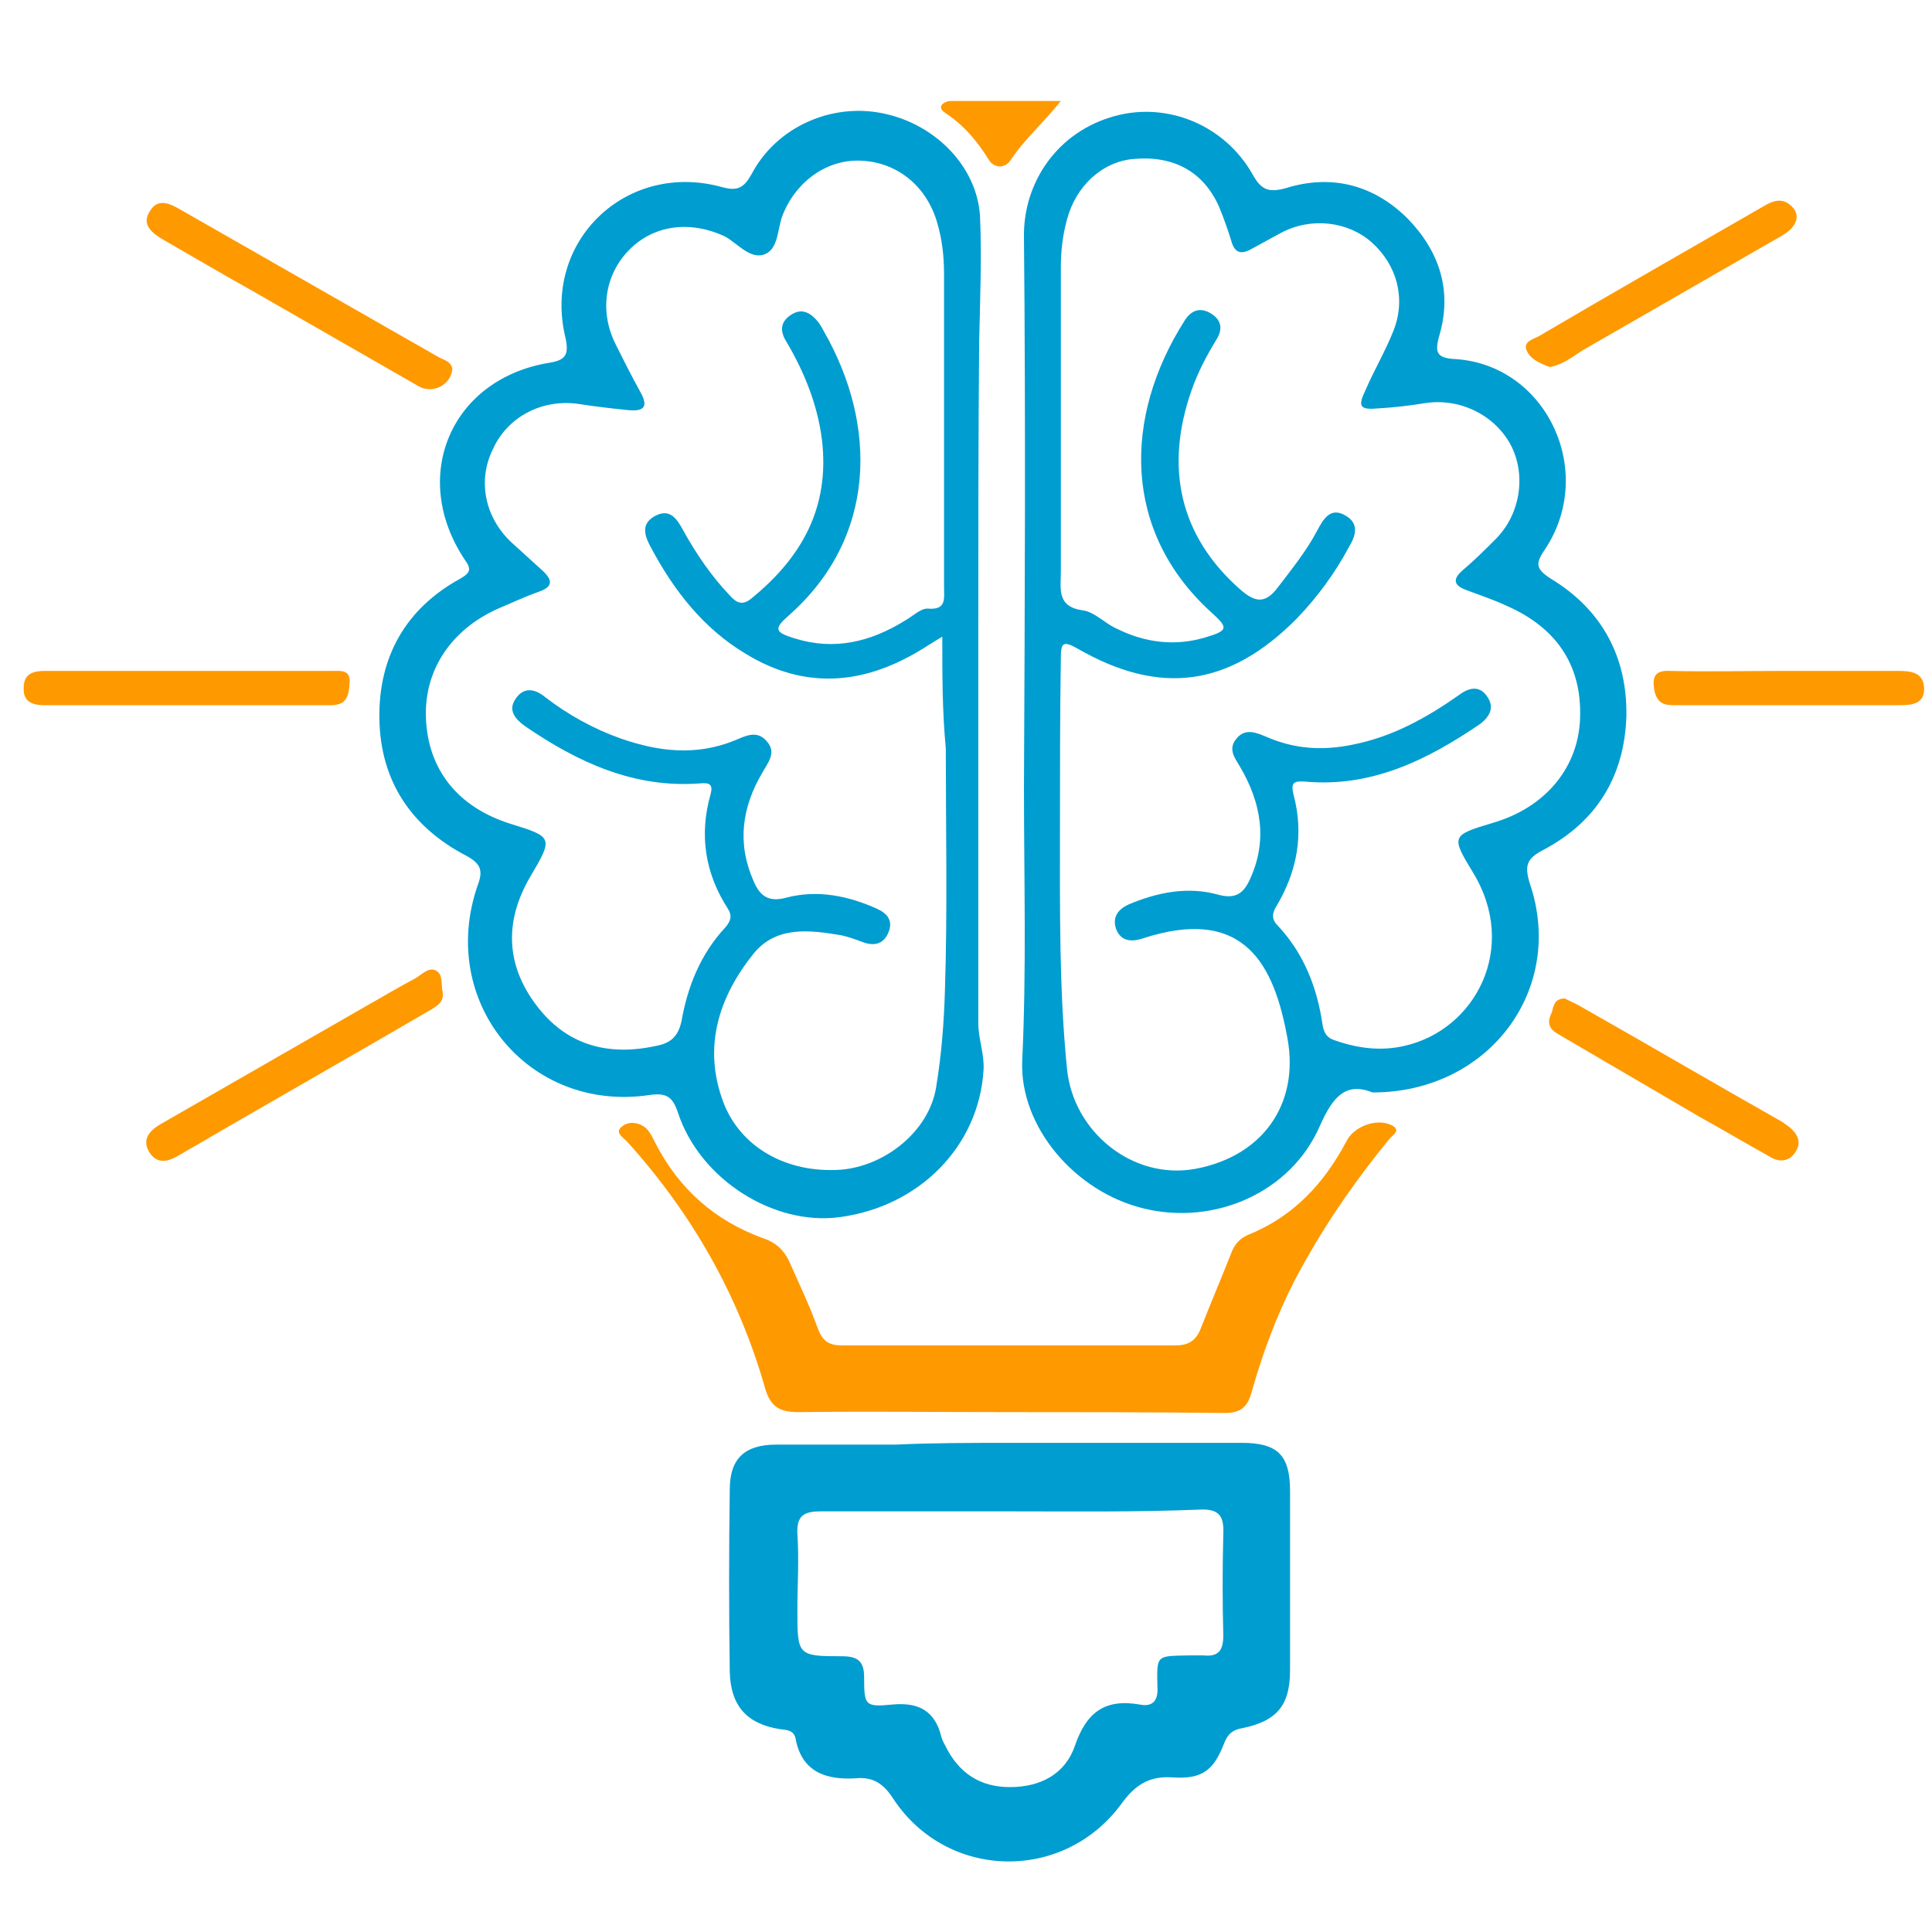 <?xml version="1.0" encoding="utf-8"?>
<!-- Generator: Adobe Illustrator 18.1.1, SVG Export Plug-In . SVG Version: 6.00 Build 0)  -->
<svg version="1.1" id="Layer_1" xmlns="http://www.w3.org/2000/svg" xmlns:xlink="http://www.w3.org/1999/xlink" x="0px" y="0px"
	 width="220px" height="220px" viewBox="0 0 220 220" enable-background="new 0 0 220 220" xml:space="preserve">
<g>
	<path fill="#009DD0" d="M111.4,71.6c0,15,0,29.9,0,44.9c0,1.8,0.7,3.5,0.6,5.3c-0.5,8.7-7.3,15.6-16.4,16.8
		c-7.5,1-15.9-4.3-18.4-11.9c-0.6-1.8-1.3-2.3-3.3-2c-13.8,2-24.1-10.7-19.5-23.9c0.6-1.6,0.4-2.4-1.2-3.3c-6.4-3.3-9.9-8.6-10-15.7
		c-0.1-7,3-12.5,9.2-15.9c1.2-0.7,1.3-1.1,0.5-2.2c-6.3-9.5-1.5-20.6,9.7-22.4c1.8-0.3,2.2-0.9,1.8-2.8c-2.7-11,6.9-20.2,17.8-17.2
		c1.8,0.5,2.5,0.1,3.4-1.5c2.8-5.3,9-8.1,14.9-6.9c6,1.2,10.8,6.1,11.1,11.8c0.2,4.7,0,9.5-0.1,14.2
		C111.4,49.8,111.4,60.7,111.4,71.6C111.4,71.6,111.4,71.6,111.4,71.6z M107.3,72.5c-1.2,0.7-1.9,1.2-2.6,1.6
		C98.2,78,91.6,78.5,85,74.5c-4.9-2.9-8.3-7.3-10.9-12.2c-0.7-1.3-1.2-2.7,0.6-3.6c1.6-0.8,2.4,0.4,3.1,1.7c1.5,2.7,3.2,5.2,5.3,7.4
		c0.7,0.8,1.4,1.2,2.4,0.4c5.8-4.7,9-10.4,8.1-18.1c-0.5-4-2-7.7-4-11.1c-0.7-1.1-0.9-2.2,0.4-3.1c1.3-0.9,2.3-0.3,3.2,0.8
		c0.2,0.3,0.4,0.6,0.6,1c6.2,10.8,6,23.6-4,32.4c-1.7,1.5-1.6,1.9,0.7,2.6c4.5,1.4,8.6,0.4,12.5-2c0.9-0.5,1.8-1.4,2.6-1.4
		c2.2,0.2,1.9-1.1,1.9-2.5c0-11.8,0-23.7,0-35.5c0-2.1-0.2-4-0.8-6c-1.2-4.1-4.5-6.8-8.6-7c-3.8-0.2-7.3,2.2-8.9,6
		c-0.7,1.6-0.5,3.9-2,4.6c-1.7,0.8-3.2-1.2-4.7-2c-3.9-1.8-8-1.3-10.8,1.5c-2.8,2.8-3.5,7-1.6,10.8c0.9,1.8,1.8,3.6,2.8,5.4
		c0.9,1.6,0.6,2.3-1.4,2.1c-1.9-0.2-3.7-0.4-5.6-0.7c-4.1-0.6-8.1,1.4-9.8,5.2c-1.8,3.7-0.8,8,2.4,10.8c1.1,1,2.2,2,3.3,3
		c1.3,1.2,1,1.9-0.5,2.4c-1.4,0.5-2.7,1.1-4.1,1.7c-5.6,2.3-8.9,7-8.7,12.6c0.2,5.9,3.6,10.2,9.6,12.1c4.9,1.5,4.9,1.6,2.3,6
		c-3,5.1-2.8,10.1,0.7,14.7c3.4,4.5,8.1,5.8,13.6,4.6c1.6-0.3,2.5-1,2.9-2.8c0.7-4,2.2-7.7,5-10.7c0.6-0.7,0.8-1.3,0.3-2.1
		c-2.6-4-3.3-8.4-2-13c0.3-1.1,0-1.4-1.1-1.3c-7.6,0.6-14-2.4-20-6.5c-1.1-0.8-2-1.8-1.1-3.1c0.9-1.4,2.2-1.2,3.4-0.2
		c2.6,2,5.5,3.6,8.6,4.7c4.3,1.5,8.6,2,13,0.2c1.2-0.5,2.5-1.2,3.6,0.1c1.2,1.3,0.1,2.5-0.5,3.6c-2.3,3.9-2.9,8-1,12.3
		c0.7,1.7,1.7,2.5,3.8,1.9c3.5-0.9,7-0.2,10.3,1.3c1.1,0.5,1.8,1.3,1.3,2.6c-0.5,1.3-1.5,1.7-2.9,1.2c-0.8-0.3-1.6-0.6-2.5-0.8
		c-3.6-0.6-7.4-1.1-10,2.1c-4,5-5.8,10.7-3.4,17c2,5.1,7.2,8,13.3,7.6c5.1-0.4,10.1-4.4,10.9-9.4c0.6-3.6,0.9-7.4,1-11
		c0.3-9.2,0.1-18.4,0.1-27.6C107.3,81,107.3,77,107.3,72.5z"/>
	<path fill="#009DD0" d="M156.3,124.4c-3-1.2-4.5,0.4-6,3.8c-3.3,7.6-12,11.4-20.1,9.4c-7.8-1.9-14.1-9.3-13.8-16.8
		c0.5-10.4,0.2-20.7,0.2-31.1c0.1-20.9,0.2-41.8,0-62.7c-0.1-6.1,3.7-12,10.4-13.8c5.9-1.6,12.4,1,15.6,6.6c1,1.8,1.8,2.2,3.9,1.6
		c5.2-1.6,10-0.3,13.8,3.5c3.6,3.7,5.1,8.2,3.6,13.3c-0.6,2.1-0.2,2.6,2,2.7c10.3,0.8,15.9,12.9,10,21.7c-1.1,1.6-1,2.2,0.7,3.3
		c5.8,3.5,8.7,8.9,8.6,15.6c-0.2,6.9-3.4,12.1-9.5,15.3c-1.9,1-2.1,1.8-1.5,3.8C178.3,112.6,169.6,124.4,156.3,124.4z M120.7,94.5
		c0,9.1-0.1,18.2,0.8,27.2c0.7,7.2,7.5,12.7,14.6,11.4c7.6-1.4,11.9-7.3,10.5-14.9c-1.5-8.2-4.8-15.2-16.6-11.3
		c-1.3,0.4-2.4,0.2-2.9-1.1c-0.5-1.4,0.3-2.3,1.4-2.8c3.3-1.4,6.8-2.1,10.3-1.1c1.9,0.5,2.8-0.2,3.5-1.7c2.1-4.5,1.3-8.8-1.1-12.9
		c-0.6-1-1.4-2-0.4-3.2c1-1.2,2.2-0.7,3.4-0.2c3.2,1.4,6.4,1.6,9.8,0.9c4.6-0.9,8.5-3.1,12.2-5.7c1.2-0.9,2.4-1,3.2,0.3
		c0.8,1.2,0.2,2.2-0.8,3c-6,4.1-12.4,7.3-20,6.6c-1.4-0.1-1.6,0.2-1.3,1.5c1.2,4.5,0.4,8.7-1.9,12.6c-0.5,0.8-0.7,1.5,0.1,2.3
		c3,3.2,4.5,7.1,5.1,11.3c0.2,1,0.5,1.5,1.5,1.8c2.6,0.9,5.2,1.2,7.8,0.6c8.1-1.8,13.1-11.2,7.8-19.8c-2.5-4.1-2.4-4.2,2.3-5.6
		c5.8-1.7,9.5-6,9.9-11.4c0.4-6.2-2.4-10.7-8.3-13.3c-1.5-0.7-3-1.2-4.6-1.8c-1.4-0.5-1.7-1.2-0.4-2.3c1.3-1.1,2.5-2.3,3.7-3.5
		c2.8-2.8,3.5-7.2,1.8-10.6c-1.8-3.5-5.8-5.5-9.8-4.9c-1.8,0.3-3.6,0.5-5.3,0.6c-2.2,0.2-2.4-0.2-1.5-2.1c1-2.3,2.3-4.5,3.2-6.8
		c1.4-3.6,0.4-7.4-2.5-10c-2.7-2.4-6.9-2.9-10.3-1.1c-1.1,0.6-2.2,1.2-3.3,1.8c-1.2,0.7-2,0.6-2.4-0.9c-0.4-1.3-0.9-2.7-1.4-3.9
		c-1.8-4-5.2-5.8-9.7-5.4c-3.6,0.3-6.6,3.1-7.6,6.9c-0.5,1.8-0.7,3.6-0.7,5.5c0,11.5,0,23.1,0,34.6c0,1.9-0.5,4,2.5,4.4
		c1.4,0.2,2.5,1.5,3.9,2.1c3.2,1.6,6.6,2,10,1c2.7-0.8,2.7-1.1,0.7-2.9c-10.1-9.2-10-22.2-3-33.2c0.7-1.1,1.7-1.6,3-0.8
		c1.3,0.8,1.3,1.9,0.6,3c-1.1,1.8-2.1,3.7-2.8,5.7c-3.1,8.8-1.4,16.6,5.5,22.7c1.6,1.4,2.8,1.8,4.3-0.2c1.6-2.1,3.3-4.2,4.5-6.5
		c0.7-1.3,1.5-2.7,3.2-1.7c1.6,0.9,1.2,2.3,0.4,3.6c-1.6,3-3.6,5.7-5.9,8.1c-7.7,7.8-15.6,8.9-25.1,3.4c-1.6-0.9-1.8-0.5-1.8,1.1
		C120.7,81.4,120.7,88,120.7,94.5z"/>
	<path fill="#009DD0" d="M115.2,164.3c8.7,0,17.5,0,26.2,0c4.1,0,5.5,1.4,5.5,5.5c0,6.8,0,13.6,0,20.4c0,4-1.5,5.8-5.5,6.6
		c-1.1,0.2-1.6,0.7-2,1.7c-1.2,3.1-2.5,4.1-5.8,3.9c-2.7-0.2-4.3,0.8-5.9,3c-6.6,9-19.9,8.7-26-0.6c-1.1-1.7-2.3-2.5-4.3-2.3
		c-3.3,0.2-6.1-0.7-6.8-4.5c-0.2-1-1-1-1.8-1.1c-3.8-0.6-5.6-2.7-5.7-6.5c-0.1-6.9-0.1-13.9,0-20.8c0-3.5,1.7-5.1,5.3-5.1
		c4.5,0,9,0,13.6,0C106.3,164.3,110.7,164.3,115.2,164.3z M115,172.1C115,172.1,115,172.1,115,172.1c-7.2,0-14.3,0-21.5,0
		c-2,0-2.8,0.5-2.7,2.6c0.2,2.9,0,5.8,0,8.6c0,5.2,0,5.3,5.1,5.3c1.8,0,2.5,0.6,2.5,2.4c0,3.2,0.1,3.4,3.2,3.1
		c3.1-0.3,4.9,0.8,5.6,3.7c0.1,0.4,0.3,0.7,0.5,1.1c1.5,3,3.9,4.6,7.3,4.6c3.5,0,6.3-1.5,7.4-4.7c1.3-3.8,3.4-5.4,7.4-4.7
		c1.5,0.3,2.1-0.5,2-2c-0.1-3.8-0.1-3.5,3.8-3.6c0.5,0,0.9,0,1.4,0c1.8,0.2,2.3-0.6,2.3-2.3c-0.1-3.8-0.1-7.6,0-11.5
		c0.1-2.1-0.5-2.9-2.7-2.8C129.3,172.2,122.1,172.1,115,172.1z"/>
	<path fill="#FF9900" d="M114.7,160.8c-7.9,0-15.9-0.1-23.8,0c-2.1,0-3.2-0.6-3.8-2.8c-3-10.5-8.3-19.8-15.6-27.9
		c-0.4-0.5-1.6-1.1-0.7-1.8c0.8-0.7,2-0.5,2.8,0.2c0.4,0.4,0.7,1,1,1.6c2.7,5.3,6.8,8.9,12.3,10.9c1.5,0.5,2.4,1.4,3,2.7
		c1.1,2.5,2.3,5,3.2,7.5c0.5,1.4,1.2,2,2.7,2c12.7,0,25.4,0,38.1,0c1.6,0,2.4-0.7,2.9-2.1c1.1-2.8,2.3-5.6,3.4-8.4
		c0.4-1.1,1.1-1.8,2.2-2.2c5-2.1,8.4-5.8,10.9-10.5c0.8-1.7,3.4-2.7,5.1-1.9c1.3,0.6,0.1,1.2-0.2,1.6c-3.5,4.3-6.7,8.8-9.4,13.6
		c-2.8,4.8-4.8,10-6.3,15.3c-0.5,1.8-1.4,2.3-3.1,2.3C131.1,160.8,122.9,160.8,114.7,160.8C114.7,160.8,114.7,160.8,114.7,160.8z"/>
	<path fill="#FF9900" d="M51.5,42c-0.1,1.8-2.2,2.9-3.8,2c-6.3-3.6-12.7-7.3-19-10.9c-3.4-1.9-6.8-3.9-10.1-5.8
		c-1.2-0.7-2.6-1.7-1.5-3.3c0.9-1.5,2.3-0.8,3.5-0.1c9.8,5.6,19.6,11.2,29.4,16.8C50.6,41,51.4,41.2,51.5,42z"/>
	<path fill="#FF9900" d="M50.4,112.9c0.2,1.2-0.6,1.6-1.2,2c-9.6,5.6-19.3,11.1-28.9,16.7c-1.2,0.7-2.4,1-3.3-0.4
		c-0.9-1.5,0.1-2.5,1.3-3.2c7.8-4.5,15.7-9,23.5-13.5c1.8-1,3.6-2.1,5.5-3.1c0.7-0.4,1.5-1.3,2.3-0.9
		C50.5,110.9,50.2,112.2,50.4,112.9z"/>
	<path fill="#FF9900" d="M21.7,76.4c5.4,0,10.7,0,16.1,0c1,0,2.2-0.2,2,1.5c-0.1,1.3-0.3,2.4-2.1,2.4c-10.9,0-21.8,0-32.7,0
		c-1.3,0-2.4-0.4-2.3-2c0-1.6,1.1-1.9,2.4-1.9C10.6,76.4,16.1,76.4,21.7,76.4C21.7,76.4,21.7,76.4,21.7,76.4z"/>
	<path fill="#FF9900" d="M176.5,41.8c-1.1-0.4-2.3-0.9-2.7-2c-0.3-0.9,0.8-1.2,1.4-1.5c8.5-5,17.1-9.9,25.6-14.8c1-0.6,2-1,3-0.2
		c1.3,1,1,2.5-1,3.6c-7.5,4.3-15.1,8.7-22.6,13C179.1,40.6,178,41.5,176.5,41.8z"/>
	<path fill="#FF9900" d="M178.2,113.7c0.5,0.3,1.1,0.5,1.6,0.8c7.6,4.3,15.1,8.7,22.7,13c0.4,0.2,0.8,0.5,1.2,0.8
		c0.9,0.7,1.5,1.7,0.8,2.8c-0.7,1.2-1.9,1.3-3,0.6c-2.7-1.5-5.4-3.1-8.1-4.6c-5.3-3.1-10.6-6.2-15.9-9.3c-1.1-0.6-1.4-1.3-0.8-2.5
		C176.9,114.7,176.9,113.7,178.2,113.7z"/>
	<path fill="#FF9900" d="M203.2,76.4c4.3,0,8.6,0,12.9,0c1.4,0,2.9,0.1,3,1.9c0.1,2-1.6,2-3,2c-8.3,0-16.7,0-25,0
		c-1.2,0-2.3,0.1-2.7-1.6c-0.3-1.6,0-2.4,1.8-2.3C194.5,76.5,198.8,76.4,203.2,76.4z"/>
	<path fill="#FF9900" d="M120.8,11.5c-1.9,2.4-4.1,4.3-5.7,6.7c-0.6,1-1.9,1-2.5,0c-1.3-2.1-2.8-3.9-4.9-5.3
		c-0.3-0.2-0.7-0.5-0.5-0.9c0.2-0.3,0.7-0.5,1-0.5C112.5,11.5,116.7,11.5,120.8,11.5z"/>
</g>
</svg>
